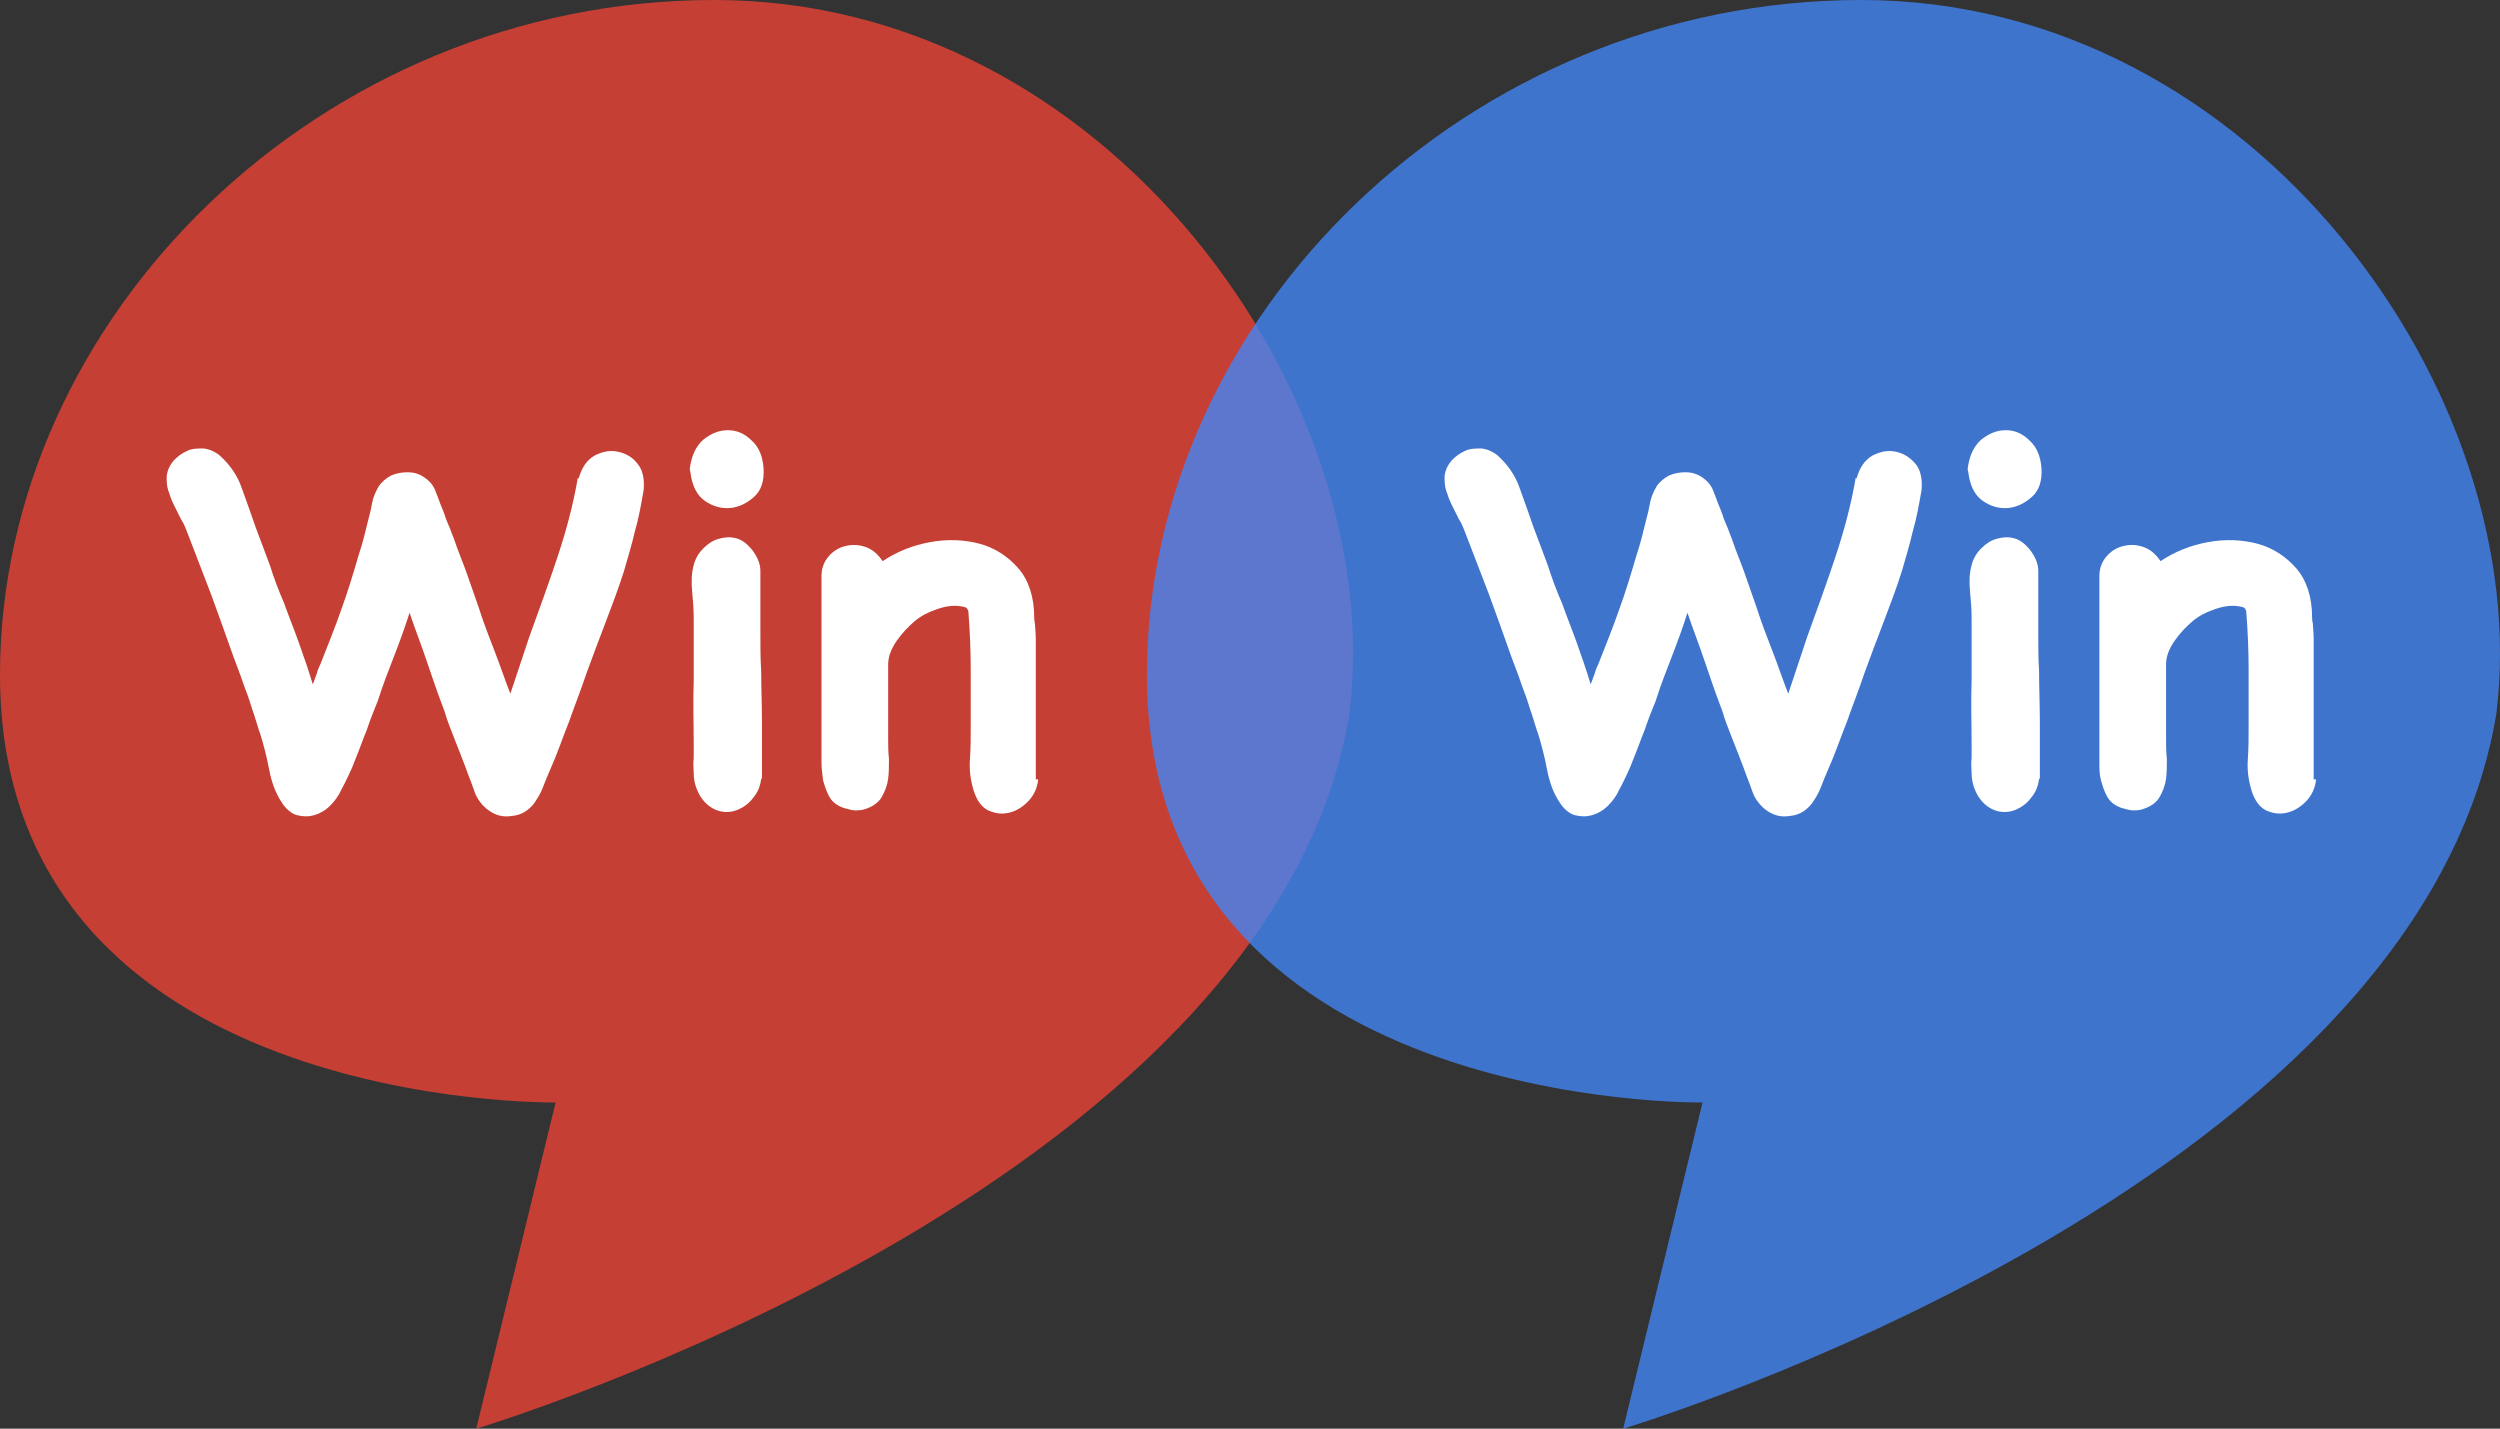 <?xml version="1.0" encoding="UTF-8"?>
<svg id="Ebene_1" data-name="Ebene 1" xmlns="http://www.w3.org/2000/svg" width="314.972" height="180" version="1.1" viewBox="0 0 314.972 180">
  <rect x="0" y="0" width="314.972" height="180" fill="#333333" stroke="none"/>
  <path d="M170,90c-10,60-110,90-110,90l10-41.1S0,140,0,85C0,40,40.3,0,90,0s85,50,80,90Z" style="fill: #ea4335; isolation: isolate; opacity: .8; stroke-width: 0px;"/>
  <g>
    <path d="M72.9,60.3c.4-1.4,1-2.3,2-2.9,1-.5,1.9-.7,2.9-.5s1.9.7,2.5,1.5c.7.8.9,2,.8,3.3-.3,1.7-.6,3.5-1.1,5.2-.4,1.7-.9,3.4-1.4,5.1-.7,2.2-1.5,4.3-2.3,6.4s-1.6,4.2-2.4,6.4c-.7,2.1-1.5,4.1-2.2,6.1-.8,2-1.5,4.1-2.4,6.1-.3.7-.6,1.4-.9,2.2s-.7,1.4-1.1,2c-.7.9-1.6,1.5-2.8,1.6-1.2.2-2.2-.1-3.2-.9-.7-.6-1.3-1.4-1.6-2.4-.3-.9-.7-1.8-1-2.7-.4-1.1-.9-2.3-1.4-3.6-.5-1.3-1-2.5-1.3-3.6-.8-2.1-1.5-4.1-2.2-6.2s-1.5-4.1-2.2-6.2c-.6,1.9-1.3,3.8-2,5.6-.7,1.8-1.4,3.6-2,5.5-.5,1.2-1,2.5-1.4,3.7-.5,1.2-.9,2.4-1.4,3.6-.3.8-.6,1.5-.8,1.9s-.5,1.1-1,2c-.3.7-.8,1.4-1.4,2-.6.6-1.3,1-2,1.2s-1.4.2-2.2,0c-.7-.2-1.4-.8-1.9-1.6-.8-1.2-1.3-2.6-1.6-4.2-.3-1.6-.7-3.1-1.1-4.4-.3-.8-.5-1.6-.8-2.5-.3-.8-.5-1.6-.8-2.4s-.6-1.6-.9-2.5c-.3-.8-.6-1.6-.9-2.4-.9-2.6-1.9-5.3-2.8-7.8-1-2.6-2-5.2-3-7.8-.2-.5-.4-1.1-.8-1.7-.3-.6-.6-1.2-.9-1.8s-.5-1.2-.7-1.8c-.2-.6-.2-1.2-.2-1.8.1-.8.4-1.4.9-2,.5-.5,1-.9,1.7-1.2.6-.3,1.3-.3,2.1-.3.7.1,1.4.4,2,.9,1.2,1.1,2.2,2.4,2.8,4.2.6,1.7,1.2,3.3,1.7,4.8.6,1.6,1.2,3.2,1.8,4.8.5,1.6,1.1,3.2,1.8,4.8.6,1.7,1.3,3.4,1.9,5.1.6,1.7,1.2,3.4,1.7,5.1.2-.4.3-.8.5-1.3.1-.4.3-.9.5-1.3.9-2.3,1.8-4.5,2.6-6.8.8-2.2,1.5-4.5,2.2-6.9.2-.6.4-1.3.6-2,.2-.7.3-1.3.5-2,.3-1.1.5-2,.6-2.6s.4-1.3.8-2c.4-.6,1-1.1,1.6-1.4.7-.3,1.4-.4,2.1-.4s1.4.2,2,.6,1.1.9,1.4,1.6c.1.3.3.7.5,1.3.2.6.5,1.2.7,1.8.2.7.5,1.3.7,1.8.2.6.4,1,.5,1.3.5,1.5,1.1,2.9,1.6,4.3s1,2.9,1.5,4.3c.6,1.9,1.3,3.7,2,5.5s1.3,3.6,2,5.4c.4-1.2.8-2.4,1.2-3.6.4-1.2.8-2.4,1.2-3.6,1.2-3.3,2.4-6.6,3.5-9.9s2-6.6,2.6-10.1l.1.1Z" style="fill: #fff; stroke-width: 0px;"/>
    <path d="M86.9,59.1c.2-1.7.8-2.9,1.7-3.7,1-.8,2-1.2,3.1-1.2s2.1.4,3,1.3c.9.8,1.4,2,1.5,3.5.1,1.6-.3,2.8-1.2,3.6-.9.8-1.9,1.3-3,1.4s-2.2-.2-3.2-.9c-1-.7-1.6-1.9-1.8-3.5l-.1-.5ZM95.9,98.1c-.1.9-.4,1.7-1,2.4-.5.7-1.2,1.2-1.9,1.5-.7.3-1.5.4-2.3.2s-1.6-.7-2.2-1.5c-.4-.5-.6-1-.8-1.5-.2-.6-.3-1.2-.3-1.8s-.1-1.2,0-1.9v-1.7c0-2.7-.1-5.4,0-8v-8c0-1.1-.1-2.2-.2-3.3-.1-1.1-.1-2.2.2-3.3.2-.8.6-1.5,1.2-2.1s1.2-1,1.9-1.2c.7-.2,1.4-.3,2.2-.1.8.2,1.4.7,2,1.4.7.9,1.1,1.8,1.1,2.7v8c0,1.6,0,3.1.1,4.6,0,2.2.1,4.4.1,6.6v7h-.1Z" style="fill: #fff; stroke-width: 0px;"/>
    <path d="M130.8,98.2c-.1,1.1-.6,2.1-1.3,2.8s-1.5,1.2-2.4,1.4-1.7.1-2.6-.3c-.8-.4-1.4-1.2-1.8-2.4-.4-1.3-.6-2.6-.5-4s.1-2.7.1-3.9v-7.4c0-2.4-.1-4.9-.3-7.4,0-.1-.1-.2-.1-.2,0-.1-.1-.2-.3-.3-1.1-.3-2.2-.2-3.4.2-1.2.4-2.2.9-3,1.6-.7.6-1.5,1.4-2.2,2.4s-1.1,2-1.1,3v9.5c0,.7,0,1.5.1,2.4,0,.9,0,1.7-.1,2.5s-.4,1.6-.8,2.3-1.1,1.2-2,1.5c-.5.2-1,.2-1.4.2s-.9-.2-1.4-.3c-.8-.3-1.4-.7-1.8-1.4s-.6-1.4-.8-2.1c-.1-.8-.2-1.5-.2-2.2v-23.5c0-1,.3-1.8.9-2.5s1.3-1.1,2.1-1.3c.8-.2,1.6-.2,2.5.1.9.3,1.6.9,2.2,1.8,1.8-1.2,3.8-2,6-2.4s4.3-.3,6.2.2c1.9.5,3.6,1.6,4.9,3.1,1.3,1.5,2,3.6,2,6.2,0,.1,0,.4.1.8,0,.5.1,1.1.1,1.9v17.7h.3Z" style="fill: #fff; stroke-width: 0px;"/>
  </g>
  <path d="M314.5,90c-10,60-110,90-110,90l10-41.1s-70,1.1-70-53.9C144.5,40,184.8,0,234.5,0s85,50,80,90Z" style="fill: #4285f4; isolation: isolate; opacity: .8; stroke-width: 0px;"/>
  <g>
    <path d="M233.9,60.3c.4-1.4,1-2.3,2-2.9,1-.5,1.9-.7,2.9-.5s1.8.7,2.5,1.5.9,2,.8,3.3c-.3,1.7-.6,3.5-1.1,5.2-.4,1.7-.9,3.4-1.4,5.1-.7,2.2-1.5,4.3-2.3,6.4s-1.6,4.2-2.4,6.4c-.7,2.1-1.5,4.1-2.2,6.1-.8,2-1.5,4.1-2.4,6.1-.3.7-.6,1.4-.9,2.2-.3.8-.7,1.4-1.1,2-.7.9-1.6,1.5-2.8,1.6-1.2.2-2.2-.1-3.2-.9-.7-.6-1.3-1.4-1.6-2.4-.3-.9-.7-1.8-1-2.7-.4-1.1-.9-2.3-1.4-3.6-.5-1.3-1-2.5-1.3-3.6-.8-2.1-1.5-4.1-2.2-6.2s-1.5-4.1-2.2-6.2c-.6,1.9-1.3,3.8-2,5.6-.7,1.8-1.4,3.6-2,5.5-.5,1.2-1,2.5-1.4,3.7-.5,1.2-.9,2.4-1.4,3.6-.3.8-.6,1.5-.8,1.9s-.5,1.1-1,2c-.3.7-.8,1.4-1.4,2-.6.6-1.3,1-2,1.2s-1.4.2-2.2,0c-.7-.2-1.4-.8-1.9-1.6-.8-1.2-1.3-2.6-1.6-4.2-.3-1.6-.7-3.1-1.1-4.4-.3-.8-.5-1.6-.8-2.5-.3-.8-.5-1.6-.8-2.4s-.6-1.6-.9-2.5c-.3-.8-.6-1.6-.9-2.4-.9-2.6-1.9-5.3-2.8-7.8-1-2.6-2-5.2-3-7.8-.2-.5-.4-1.1-.8-1.7-.3-.6-.6-1.2-.9-1.8-.3-.6-.5-1.2-.7-1.8-.2-.6-.2-1.2-.2-1.8.1-.8.4-1.4.9-2,.5-.5,1-.9,1.7-1.2.6-.3,1.3-.3,2.1-.3.7.1,1.4.4,2,.9,1.2,1.1,2.2,2.4,2.8,4.2.6,1.7,1.2,3.3,1.7,4.8.6,1.6,1.2,3.2,1.8,4.8.5,1.6,1.1,3.2,1.8,4.8.6,1.7,1.3,3.4,1.9,5.1.6,1.7,1.2,3.4,1.7,5.1.2-.4.3-.8.5-1.3.1-.4.3-.9.5-1.3.9-2.3,1.8-4.5,2.6-6.8.8-2.2,1.5-4.5,2.2-6.9.2-.6.4-1.3.6-2,.2-.7.3-1.3.5-2,.3-1.1.5-2,.6-2.6s.4-1.3.8-2c.4-.6,1-1.1,1.6-1.4.7-.3,1.4-.4,2.1-.4s1.4.2,2,.6,1.1.9,1.4,1.6c.1.3.3.7.5,1.3.2.6.5,1.2.7,1.8.2.7.5,1.3.7,1.8.2.6.4,1,.5,1.3.5,1.5,1.1,2.9,1.6,4.3s1,2.9,1.5,4.3c.6,1.9,1.3,3.7,2,5.5s1.3,3.6,2,5.4c.4-1.2.8-2.4,1.2-3.6s.8-2.4,1.2-3.6c1.2-3.3,2.4-6.6,3.5-9.9s2-6.6,2.6-10.1l.1.1Z" style="fill: #fff; stroke-width: 0px;"/>
    <path d="M247.9,59.1c.2-1.7.8-2.9,1.7-3.7,1-.8,2-1.2,3.1-1.2s2.1.4,3,1.3c.9.8,1.4,2,1.5,3.5.1,1.6-.3,2.8-1.2,3.6-.9.8-1.9,1.3-3,1.4s-2.2-.2-3.2-.9c-1-.7-1.6-1.9-1.8-3.5l-.1-.5ZM256.9,98.1c-.1.9-.4,1.7-1,2.4-.5.7-1.2,1.2-1.9,1.5s-1.5.4-2.3.2-1.6-.7-2.2-1.5c-.4-.5-.6-1-.8-1.5-.2-.6-.3-1.2-.3-1.8s-.1-1.2,0-1.9v-1.7c0-2.7-.1-5.4,0-8v-8c0-1.1-.1-2.2-.2-3.3-.1-1.1-.1-2.2.2-3.3.2-.8.6-1.5,1.2-2.1.6-.6,1.2-1,1.9-1.2s1.4-.3,2.2-.1c.8.2,1.4.7,2,1.4.7.9,1.1,1.8,1.1,2.7v8c0,1.6,0,3.1.1,4.6,0,2.2.1,4.4.1,6.6v7h-.1Z" style="fill: #fff; stroke-width: 0px;"/>
    <path d="M291.8,98.2c-.1,1.1-.6,2.1-1.3,2.8-.7.7-1.5,1.2-2.4,1.4s-1.7.1-2.6-.3c-.8-.4-1.4-1.2-1.8-2.4-.4-1.3-.6-2.6-.5-4s.1-2.7.1-3.9v-7.4c0-2.4-.1-4.9-.3-7.4,0-.1-.1-.2-.1-.2,0-.1-.1-.2-.3-.3-1.1-.3-2.2-.2-3.4.2-1.2.4-2.2.9-3,1.6-.7.6-1.5,1.4-2.2,2.4s-1.1,2-1.1,3v9.5c0,.7,0,1.5.1,2.4,0,.9,0,1.7-.1,2.5s-.4,1.6-.8,2.3-1.1,1.2-2,1.5c-.5.2-1,.2-1.4.2s-.9-.2-1.4-.3c-.8-.3-1.4-.7-1.8-1.4s-.6-1.4-.8-2.1-.2-1.5-.2-2.2v-23.5c0-1,.3-1.8.9-2.5s1.3-1.1,2.1-1.3,1.6-.2,2.5.1c.9.3,1.6.9,2.2,1.8,1.8-1.2,3.8-2,6-2.4s4.3-.3,6.2.2c1.9.5,3.6,1.6,4.9,3.1s2,3.6,2,6.2c0,.1,0,.4.1.8,0,.5.1,1.1.1,1.9v17.7h.3Z" style="fill: #fff; stroke-width: 0px;"/>
  </g>
</svg>
